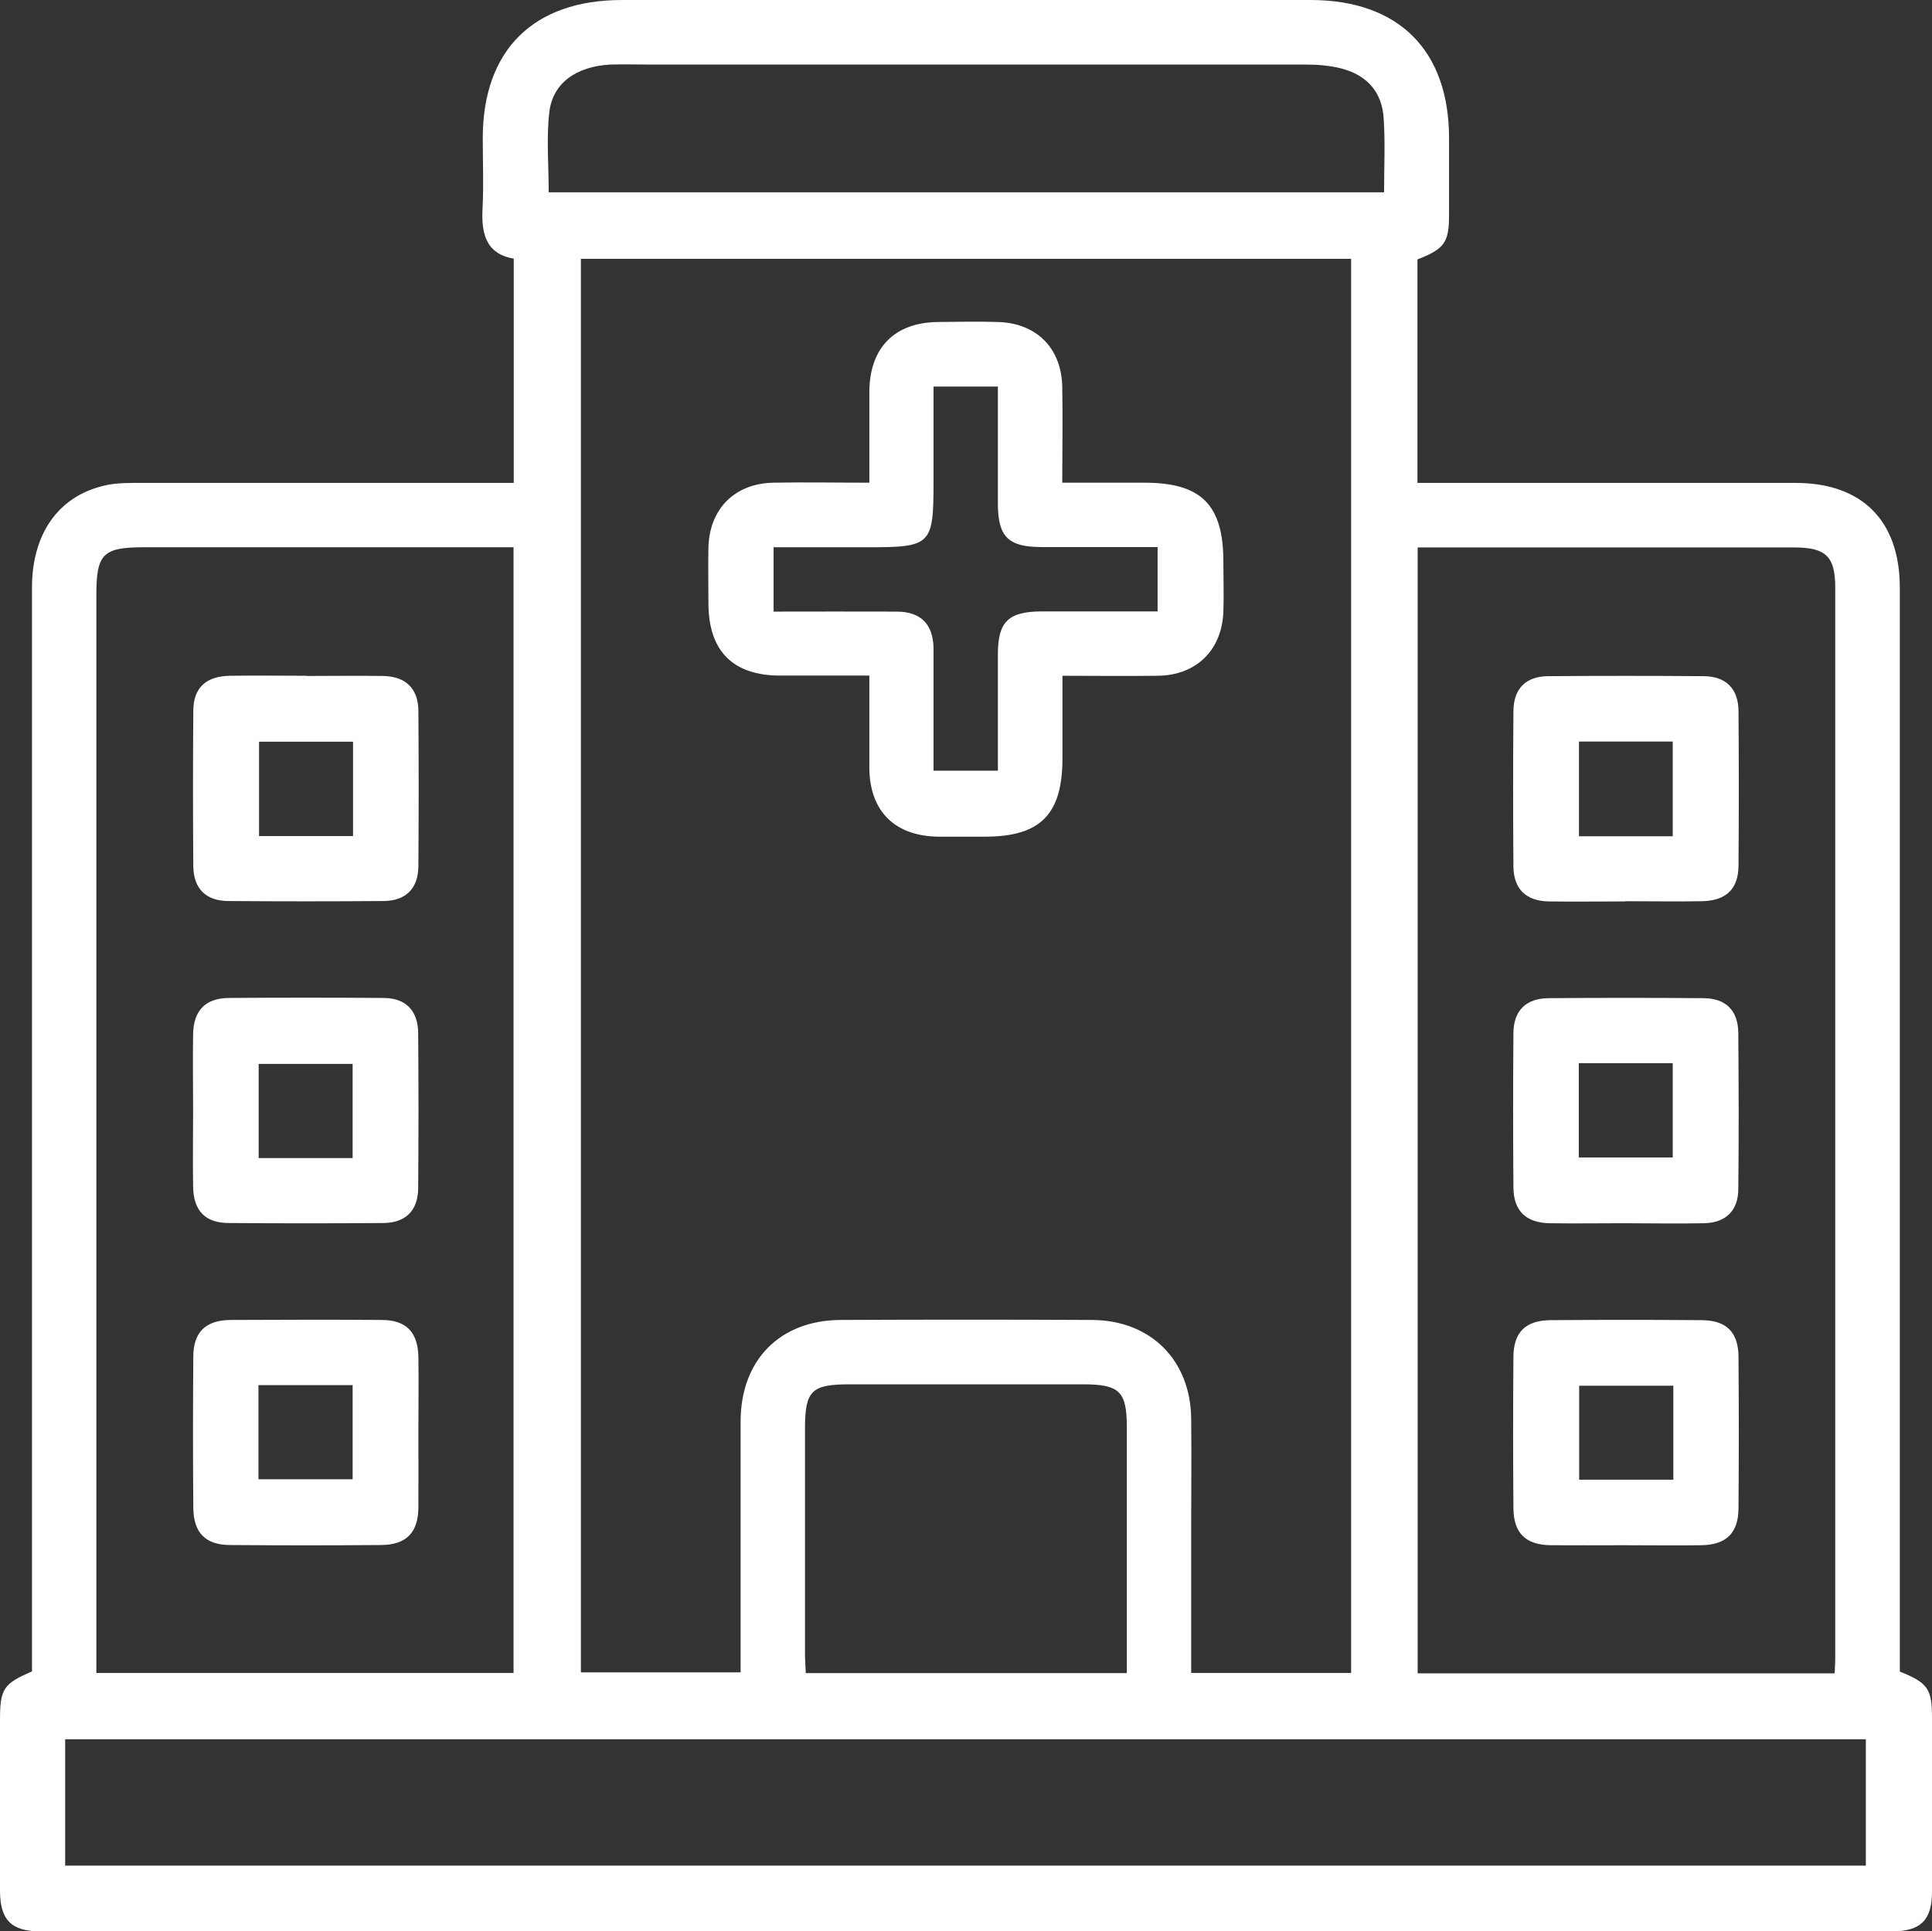 <svg xmlns="http://www.w3.org/2000/svg" id="Camada_2" data-name="Camada 2" viewBox="0 0 97.25 97.23"><rect x="0" y="0" width="97.25" height="97.23" fill="#333333" stroke="none"/><defs><style>      .cls-1 {        fill: #fff;      }    </style></defs><g id="Camada_2-2" data-name="Camada 2"><g id="Camada_1-2" data-name="Camada 1-2"><g><path class="cls-1" d="M1.61,84.14V29.58c0-2.81,1.43-4.72,3.86-5.18.49-.09,1.01-.09,1.51-.09h18.88v-11.29c-1.4-.24-1.64-1.26-1.57-2.54.06-1.18.01-2.36.01-3.54.01-4.42,2.55-6.94,7.01-6.94h34.65c4.44,0,6.98,2.53,6.98,6.96v3.85c0,1.4-.23,1.72-1.59,2.25v11.25h19.02c3.36,0,5.26,1.9,5.26,5.28v54.56c1.43.58,1.62.87,1.62,2.36v8.71c0,1.45-.57,2.01-2.03,2.01H2.03c-1.45,0-2.02-.57-2.03-2.02v-8.61c0-1.58.17-1.84,1.62-2.46h-.01ZM59.96,84.22h8.05V13.03H29.24v71.16h8.04c0-4.26,0-8.45,0-12.63,0-3.09,1.98-5.1,5.04-5.11,4.22-.02,8.44-.02,12.66,0,2.95.02,4.95,2.03,4.98,4.97.02,1.82,0,3.64,0,5.47v7.33ZM25.85,84.22V27.55H7.26c-2.08,0-2.41.33-2.41,2.4v54.27h21ZM92.35,84.23c.01-.28.03-.48.03-.68V29.59c0-1.58-.47-2.03-2.07-2.03h-18.95v56.68h20.99ZM3.28,93.92h90.64v-6.36H3.28v6.36ZM69.67,9.69c0-1.3.06-2.51-.02-3.72-.08-1.33-.83-2.18-2.12-2.52-.58-.15-1.2-.2-1.8-.2-11,0-22,0-33,0-.67,0-1.35-.02-2.02,0-1.71.1-2.89.93-3.06,2.4-.15,1.32-.03,2.66-.03,4.03h42.05ZM56.72,84.22v-12.37c0-1.8-.36-2.16-2.21-2.16h-11.75c-1.91,0-2.24.32-2.24,2.23v11.34c0,.32.03.65.04.97h16.16Z"></path><path class="cls-1" d="M43.76,24.31c0-1.65,0-3.13,0-4.61.02-2.2,1.27-3.46,3.44-3.49,1.01-.01,2.03-.03,3.04,0,1.95.06,3.2,1.33,3.23,3.28.03,1.55,0,3.1,0,4.81h4.14c2.86,0,3.97,1.11,3.97,3.98,0,.84.03,1.69,0,2.53-.08,1.93-1.37,3.19-3.31,3.21-1.55.02-3.1,0-4.79,0v4.16c0,2.82-1.11,3.94-3.9,3.94h-2.33c-2.2-.02-3.47-1.27-3.49-3.45,0-1.51,0-3.02,0-4.66h-4.49c-2.38,0-3.6-1.24-3.61-3.62,0-.94-.02-1.89,0-2.83.05-1.94,1.32-3.22,3.26-3.26,1.58-.03,3.16,0,4.84,0h0ZM46.99,19.47v4.84c0,3.11-.13,3.24-3.25,3.24h-4.8v3.24c2.1,0,4.15-.01,6.21,0,1.2.01,1.8.62,1.84,1.8,0,.4,0,.81,0,1.22v4.99h3.24v-5.85c0-1.65.52-2.16,2.19-2.17h5.85v-3.24h-5.84c-1.67,0-2.19-.51-2.2-2.15v-5.93h-3.24,0Z"></path><path class="cls-1" d="M15.43,34.03c1.28,0,2.57-.02,3.85,0,1.14.02,1.77.63,1.78,1.75.02,2.6.02,5.2,0,7.8,0,1.14-.62,1.77-1.75,1.78-2.6.02-5.2.02-7.8,0-1.14,0-1.77-.62-1.78-1.76-.02-2.6-.02-5.2,0-7.8,0-1.18.64-1.76,1.85-1.78,1.28-.02,2.57,0,3.85,0h0ZM17.77,42.09v-4.75h-4.73v4.75h4.73Z"></path><path class="cls-1" d="M9.72,55.91c0-1.28-.02-2.56,0-3.84.02-1.2.62-1.82,1.8-1.83,2.59-.02,5.19-.02,7.78,0,1.12,0,1.74.63,1.75,1.77.02,2.59.02,5.19,0,7.78,0,1.14-.62,1.77-1.75,1.78-2.59.02-5.19.02-7.78,0-1.19,0-1.78-.62-1.8-1.83-.02-1.28,0-2.56,0-3.84h0ZM17.75,58.3v-4.74h-4.73v4.74s4.73,0,4.73,0Z"></path><path class="cls-1" d="M21.06,72.17c0,1.25.01,2.5,0,3.75-.02,1.25-.62,1.85-1.88,1.86-2.53.02-5.06.02-7.59,0-1.25,0-1.85-.62-1.86-1.88-.02-2.53-.02-5.06,0-7.59,0-1.25.62-1.85,1.88-1.86,2.53-.01,5.06-.02,7.59,0,1.25,0,1.84.61,1.86,1.88.02,1.28,0,2.56,0,3.85h0ZM13.01,74.47h4.74v-4.74h-4.74v4.74Z"></path><path class="cls-1" d="M81.81,45.38c-1.28,0-2.57.02-3.85,0-1.14-.02-1.77-.62-1.78-1.76-.02-2.6-.02-5.2,0-7.8,0-1.15.62-1.77,1.75-1.78,2.6-.02,5.2-.02,7.8,0,1.14,0,1.77.62,1.78,1.75.02,2.6.02,5.2,0,7.8-.01,1.18-.64,1.76-1.86,1.78-1.28.02-2.57,0-3.85,0h0ZM84.2,42.1v-4.77h-4.72v4.77h4.72Z"></path><path class="cls-1" d="M81.75,61.58c-1.25,0-2.49.02-3.74,0-1.2-.02-1.82-.62-1.83-1.8-.02-2.59-.02-5.19,0-7.78.01-1.13.64-1.74,1.77-1.75,2.59-.02,5.19-.02,7.78,0,1.14,0,1.76.62,1.77,1.75.02,2.63.03,5.25,0,7.88-.01,1.07-.64,1.68-1.72,1.7-1.35.03-2.7,0-4.04,0h.01ZM79.47,53.52v4.75h4.73v-4.75h-4.73Z"></path><path class="cls-1" d="M81.8,77.79c-1.25,0-2.5.01-3.75,0-1.26-.02-1.86-.61-1.87-1.87-.02-2.53-.02-5.06,0-7.59,0-1.26.61-1.86,1.87-1.87,2.53-.02,5.06-.02,7.59,0,1.26,0,1.87.61,1.87,1.86.02,2.53.02,5.06,0,7.59,0,1.26-.61,1.86-1.87,1.88-1.28.02-2.57,0-3.85,0h.01ZM84.23,69.76h-4.74v4.73h4.74v-4.73Z"></path></g></g></g></svg>